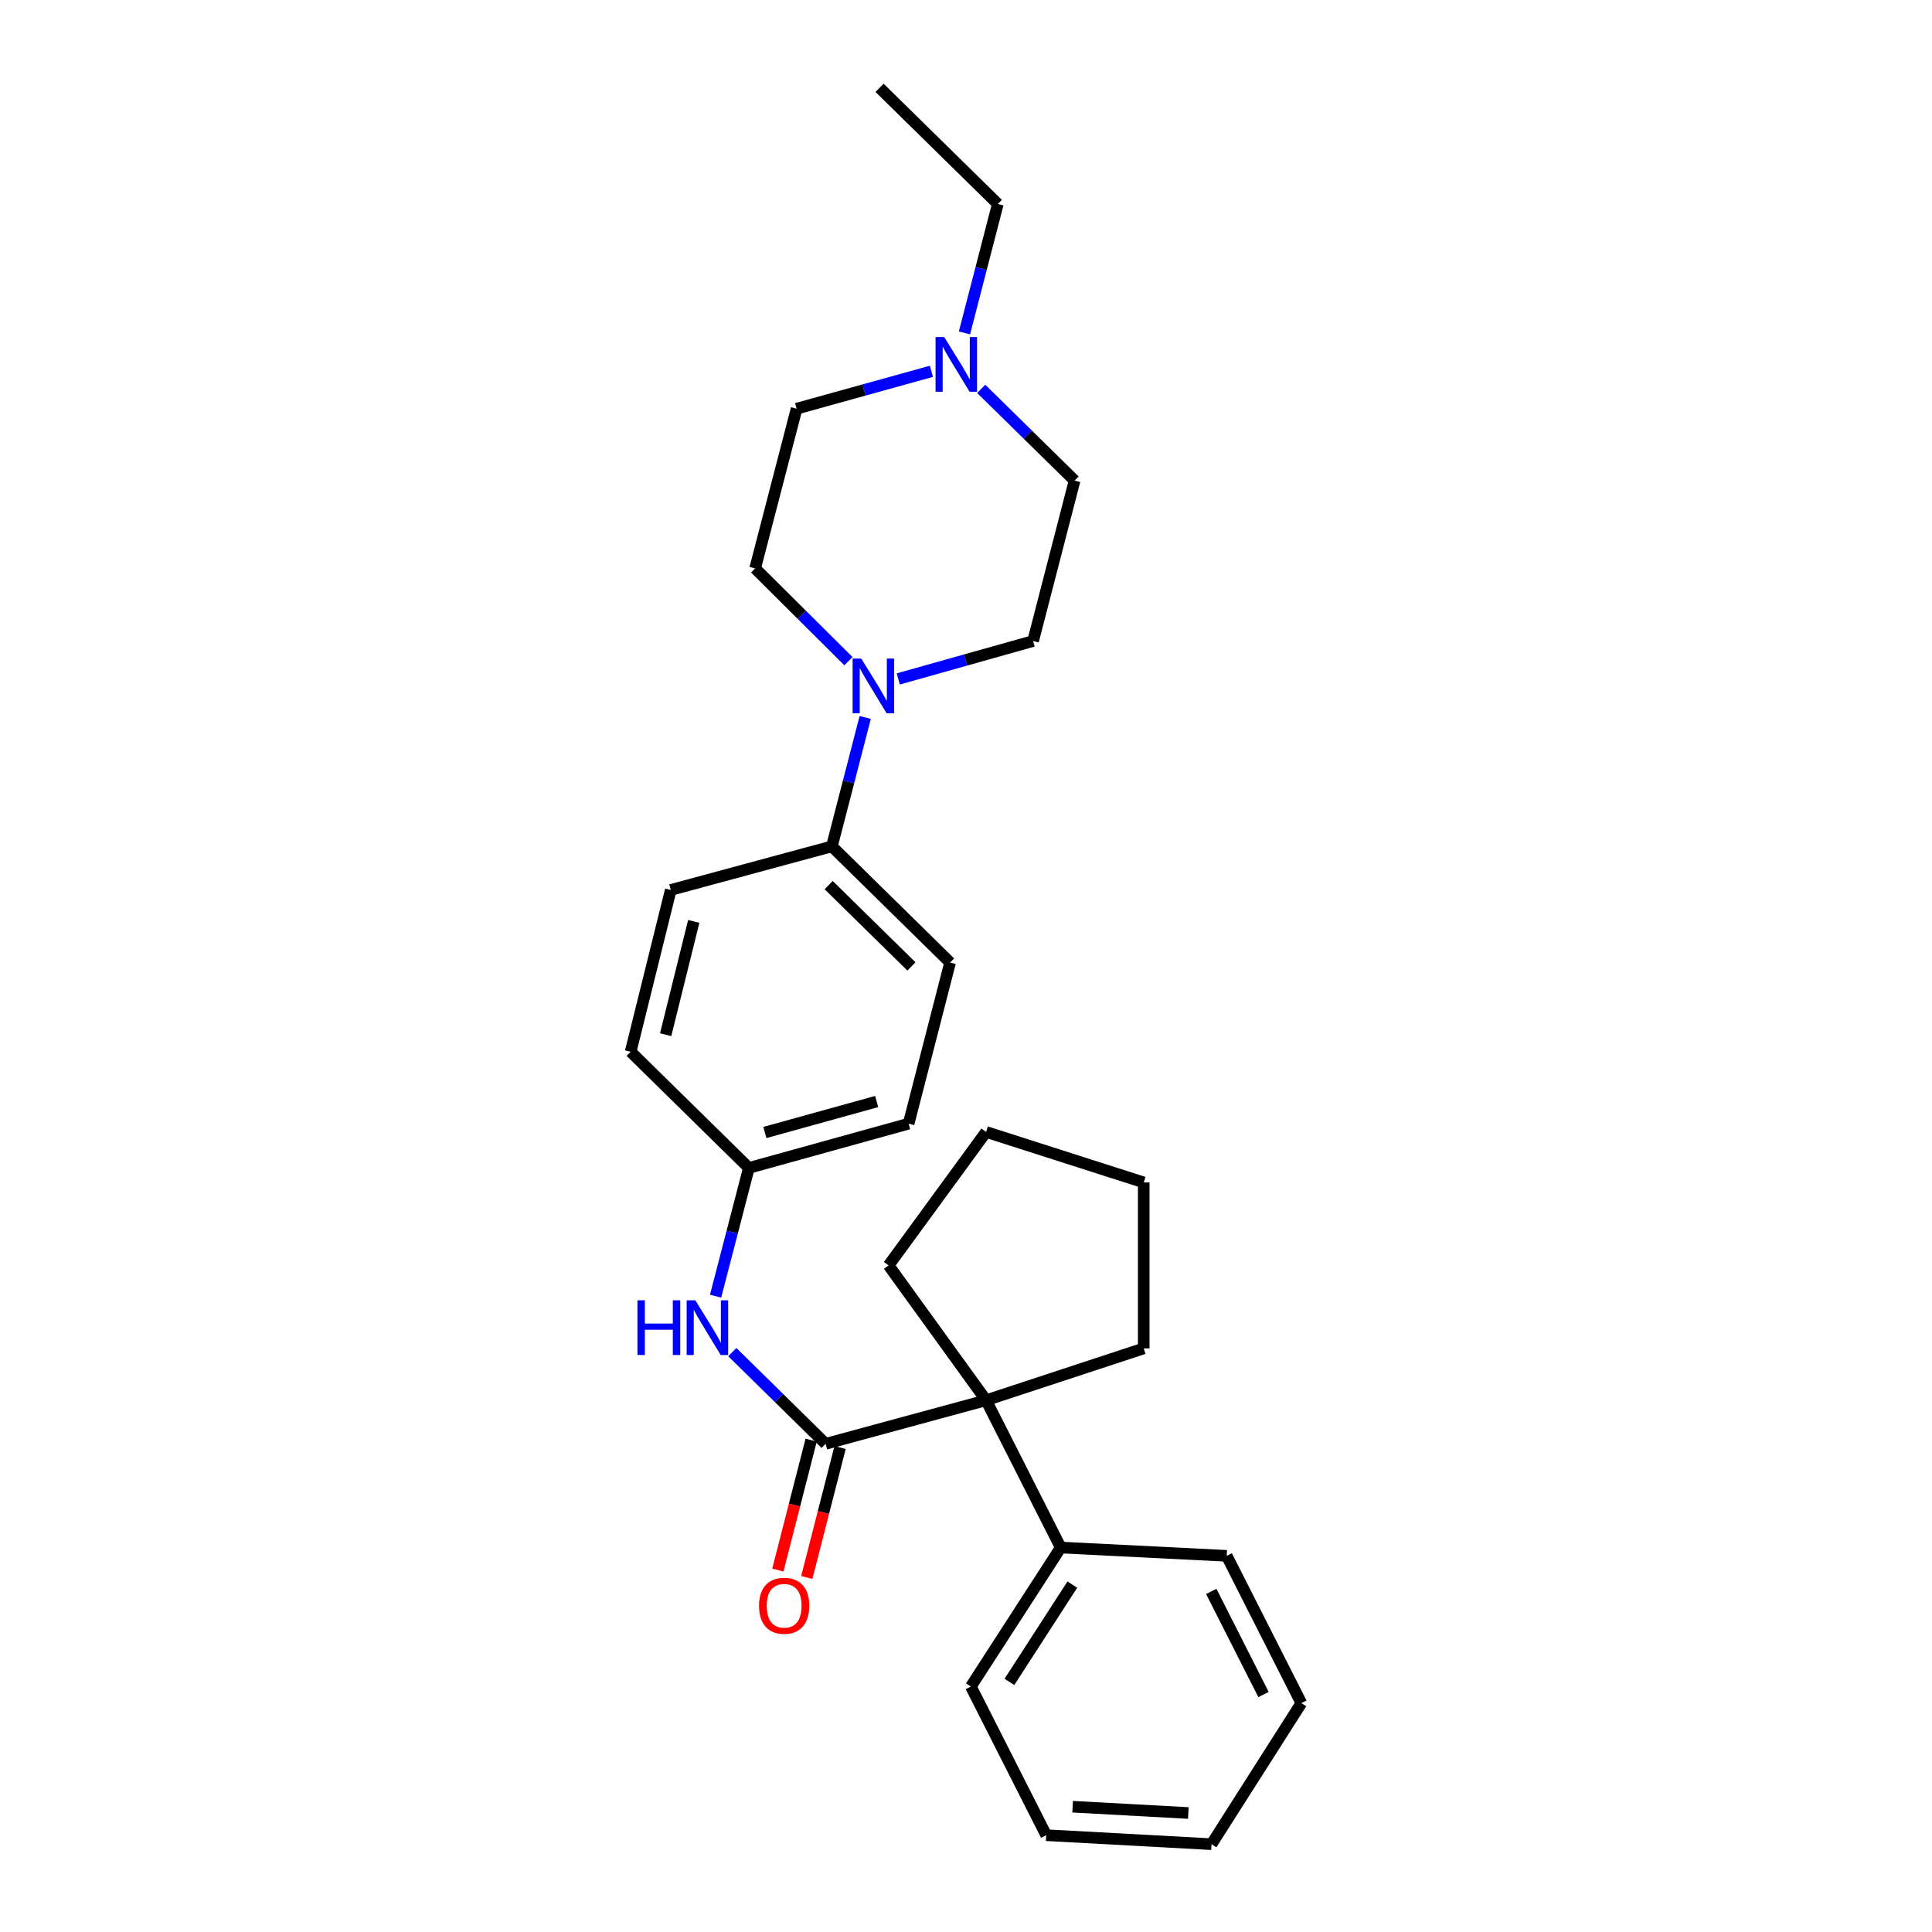 <?xml version='1.0' encoding='iso-8859-1'?>
<svg version='1.1' baseProfile='full'
              xmlns='http://www.w3.org/2000/svg'
                      xmlns:rdkit='http://www.rdkit.org/xml'
                      xmlns:xlink='http://www.w3.org/1999/xlink'
                  xml:space='preserve'
width='1000px' height='1000px' viewBox='0 0 1000 1000'>
<!-- END OF HEADER -->
<rect style='opacity:1.0;fill:#FFFFFF;stroke:none' width='1000' height='1000' x='0' y='0'> </rect>
<path class='bond-0' d='M 427.34,747.319 L 510.401,724.773' style='fill:none;fill-rule:evenodd;stroke:#000000;stroke-width:6px;stroke-linecap:butt;stroke-linejoin:miter;stroke-opacity:1' />
<path class='bond-2' d='M 427.34,747.319 L 403.19,723.585' style='fill:none;fill-rule:evenodd;stroke:#000000;stroke-width:6px;stroke-linecap:butt;stroke-linejoin:miter;stroke-opacity:1' />
<path class='bond-2' d='M 403.19,723.585 L 379.039,699.852' style='fill:none;fill-rule:evenodd;stroke:#0000FF;stroke-width:6px;stroke-linecap:butt;stroke-linejoin:miter;stroke-opacity:1' />
<path class='bond-5' d='M 419.852,745.4 L 411.233,779.033' style='fill:none;fill-rule:evenodd;stroke:#000000;stroke-width:6px;stroke-linecap:butt;stroke-linejoin:miter;stroke-opacity:1' />
<path class='bond-5' d='M 411.233,779.033 L 402.613,812.666' style='fill:none;fill-rule:evenodd;stroke:#FF0000;stroke-width:6px;stroke-linecap:butt;stroke-linejoin:miter;stroke-opacity:1' />
<path class='bond-5' d='M 434.828,749.238 L 426.208,782.871' style='fill:none;fill-rule:evenodd;stroke:#000000;stroke-width:6px;stroke-linecap:butt;stroke-linejoin:miter;stroke-opacity:1' />
<path class='bond-5' d='M 426.208,782.871 L 417.589,816.504' style='fill:none;fill-rule:evenodd;stroke:#FF0000;stroke-width:6px;stroke-linecap:butt;stroke-linejoin:miter;stroke-opacity:1' />
<path class='bond-8' d='M 510.401,724.773 L 549.033,801.006' style='fill:none;fill-rule:evenodd;stroke:#000000;stroke-width:6px;stroke-linecap:butt;stroke-linejoin:miter;stroke-opacity:1' />
<path class='bond-16' d='M 510.401,724.773 L 591.993,697.925' style='fill:none;fill-rule:evenodd;stroke:#000000;stroke-width:6px;stroke-linecap:butt;stroke-linejoin:miter;stroke-opacity:1' />
<path class='bond-17' d='M 510.401,724.773 L 459.925,654.974' style='fill:none;fill-rule:evenodd;stroke:#000000;stroke-width:6px;stroke-linecap:butt;stroke-linejoin:miter;stroke-opacity:1' />
<path class='bond-1' d='M 447.834,371.345 L 439.206,404.715' style='fill:none;fill-rule:evenodd;stroke:#0000FF;stroke-width:6px;stroke-linecap:butt;stroke-linejoin:miter;stroke-opacity:1' />
<path class='bond-1' d='M 439.206,404.715 L 430.578,438.084' style='fill:none;fill-rule:evenodd;stroke:#000000;stroke-width:6px;stroke-linecap:butt;stroke-linejoin:miter;stroke-opacity:1' />
<path class='bond-6' d='M 464.937,351.417 L 499.835,341.604' style='fill:none;fill-rule:evenodd;stroke:#0000FF;stroke-width:6px;stroke-linecap:butt;stroke-linejoin:miter;stroke-opacity:1' />
<path class='bond-6' d='M 499.835,341.604 L 534.732,331.791' style='fill:none;fill-rule:evenodd;stroke:#000000;stroke-width:6px;stroke-linecap:butt;stroke-linejoin:miter;stroke-opacity:1' />
<path class='bond-7' d='M 439.152,342.22 L 415.004,318.214' style='fill:none;fill-rule:evenodd;stroke:#0000FF;stroke-width:6px;stroke-linecap:butt;stroke-linejoin:miter;stroke-opacity:1' />
<path class='bond-7' d='M 415.004,318.214 L 390.855,294.207' style='fill:none;fill-rule:evenodd;stroke:#000000;stroke-width:6px;stroke-linecap:butt;stroke-linejoin:miter;stroke-opacity:1' />
<path class='bond-9' d='M 370.385,670.894 L 379.001,637.705' style='fill:none;fill-rule:evenodd;stroke:#0000FF;stroke-width:6px;stroke-linecap:butt;stroke-linejoin:miter;stroke-opacity:1' />
<path class='bond-9' d='M 379.001,637.705 L 387.618,604.515' style='fill:none;fill-rule:evenodd;stroke:#000000;stroke-width:6px;stroke-linecap:butt;stroke-linejoin:miter;stroke-opacity:1' />
<path class='bond-3' d='M 482.1,192.191 L 447.213,201.862' style='fill:none;fill-rule:evenodd;stroke:#0000FF;stroke-width:6px;stroke-linecap:butt;stroke-linejoin:miter;stroke-opacity:1' />
<path class='bond-3' d='M 447.213,201.862 L 412.327,211.533' style='fill:none;fill-rule:evenodd;stroke:#000000;stroke-width:6px;stroke-linecap:butt;stroke-linejoin:miter;stroke-opacity:1' />
<path class='bond-18' d='M 499.204,172.314 L 507.838,138.949' style='fill:none;fill-rule:evenodd;stroke:#0000FF;stroke-width:6px;stroke-linecap:butt;stroke-linejoin:miter;stroke-opacity:1' />
<path class='bond-18' d='M 507.838,138.949 L 516.473,105.584' style='fill:none;fill-rule:evenodd;stroke:#000000;stroke-width:6px;stroke-linecap:butt;stroke-linejoin:miter;stroke-opacity:1' />
<path class='bond-30' d='M 507.869,201.274 L 532.037,225.011' style='fill:none;fill-rule:evenodd;stroke:#0000FF;stroke-width:6px;stroke-linecap:butt;stroke-linejoin:miter;stroke-opacity:1' />
<path class='bond-30' d='M 532.037,225.011 L 556.204,248.748' style='fill:none;fill-rule:evenodd;stroke:#000000;stroke-width:6px;stroke-linecap:butt;stroke-linejoin:miter;stroke-opacity:1' />
<path class='bond-4' d='M 430.578,438.084 L 491.772,498.214' style='fill:none;fill-rule:evenodd;stroke:#000000;stroke-width:6px;stroke-linecap:butt;stroke-linejoin:miter;stroke-opacity:1' />
<path class='bond-4' d='M 428.922,458.131 L 471.758,500.221' style='fill:none;fill-rule:evenodd;stroke:#000000;stroke-width:6px;stroke-linecap:butt;stroke-linejoin:miter;stroke-opacity:1' />
<path class='bond-28' d='M 430.578,438.084 L 347.191,460.638' style='fill:none;fill-rule:evenodd;stroke:#000000;stroke-width:6px;stroke-linecap:butt;stroke-linejoin:miter;stroke-opacity:1' />
<path class='bond-12' d='M 534.732,331.791 L 556.204,248.748' style='fill:none;fill-rule:evenodd;stroke:#000000;stroke-width:6px;stroke-linecap:butt;stroke-linejoin:miter;stroke-opacity:1' />
<path class='bond-13' d='M 390.855,294.207 L 412.327,211.533' style='fill:none;fill-rule:evenodd;stroke:#000000;stroke-width:6px;stroke-linecap:butt;stroke-linejoin:miter;stroke-opacity:1' />
<path class='bond-19' d='M 549.033,801.006 L 502.516,872.945' style='fill:none;fill-rule:evenodd;stroke:#000000;stroke-width:6px;stroke-linecap:butt;stroke-linejoin:miter;stroke-opacity:1' />
<path class='bond-19' d='M 555.037,820.191 L 522.476,870.548' style='fill:none;fill-rule:evenodd;stroke:#000000;stroke-width:6px;stroke-linecap:butt;stroke-linejoin:miter;stroke-opacity:1' />
<path class='bond-20' d='M 549.033,801.006 L 634.945,805.301' style='fill:none;fill-rule:evenodd;stroke:#000000;stroke-width:6px;stroke-linecap:butt;stroke-linejoin:miter;stroke-opacity:1' />
<path class='bond-14' d='M 387.618,604.515 L 326.423,544.386' style='fill:none;fill-rule:evenodd;stroke:#000000;stroke-width:6px;stroke-linecap:butt;stroke-linejoin:miter;stroke-opacity:1' />
<path class='bond-15' d='M 387.618,604.515 L 470.3,581.609' style='fill:none;fill-rule:evenodd;stroke:#000000;stroke-width:6px;stroke-linecap:butt;stroke-linejoin:miter;stroke-opacity:1' />
<path class='bond-15' d='M 395.893,586.181 L 453.771,570.147' style='fill:none;fill-rule:evenodd;stroke:#000000;stroke-width:6px;stroke-linecap:butt;stroke-linejoin:miter;stroke-opacity:1' />
<path class='bond-10' d='M 347.191,460.638 L 326.423,544.386' style='fill:none;fill-rule:evenodd;stroke:#000000;stroke-width:6px;stroke-linecap:butt;stroke-linejoin:miter;stroke-opacity:1' />
<path class='bond-10' d='M 359.081,476.921 L 344.544,535.545' style='fill:none;fill-rule:evenodd;stroke:#000000;stroke-width:6px;stroke-linecap:butt;stroke-linejoin:miter;stroke-opacity:1' />
<path class='bond-11' d='M 491.772,498.214 L 470.3,581.609' style='fill:none;fill-rule:evenodd;stroke:#000000;stroke-width:6px;stroke-linecap:butt;stroke-linejoin:miter;stroke-opacity:1' />
<path class='bond-22' d='M 591.993,697.925 L 591.993,612.03' style='fill:none;fill-rule:evenodd;stroke:#000000;stroke-width:6px;stroke-linecap:butt;stroke-linejoin:miter;stroke-opacity:1' />
<path class='bond-23' d='M 459.925,654.974 L 510.401,585.895' style='fill:none;fill-rule:evenodd;stroke:#000000;stroke-width:6px;stroke-linecap:butt;stroke-linejoin:miter;stroke-opacity:1' />
<path class='bond-21' d='M 516.473,105.584 L 455.253,45.455' style='fill:none;fill-rule:evenodd;stroke:#000000;stroke-width:6px;stroke-linecap:butt;stroke-linejoin:miter;stroke-opacity:1' />
<path class='bond-25' d='M 502.516,872.945 L 541.518,949.89' style='fill:none;fill-rule:evenodd;stroke:#000000;stroke-width:6px;stroke-linecap:butt;stroke-linejoin:miter;stroke-opacity:1' />
<path class='bond-24' d='M 634.945,805.301 L 673.577,881.533' style='fill:none;fill-rule:evenodd;stroke:#000000;stroke-width:6px;stroke-linecap:butt;stroke-linejoin:miter;stroke-opacity:1' />
<path class='bond-24' d='M 626.95,823.724 L 653.992,877.087' style='fill:none;fill-rule:evenodd;stroke:#000000;stroke-width:6px;stroke-linecap:butt;stroke-linejoin:miter;stroke-opacity:1' />
<path class='bond-27' d='M 591.993,612.03 L 510.401,585.895' style='fill:none;fill-rule:evenodd;stroke:#000000;stroke-width:6px;stroke-linecap:butt;stroke-linejoin:miter;stroke-opacity:1' />
<path class='bond-26' d='M 673.577,881.533 L 627.078,954.545' style='fill:none;fill-rule:evenodd;stroke:#000000;stroke-width:6px;stroke-linecap:butt;stroke-linejoin:miter;stroke-opacity:1' />
<path class='bond-29' d='M 541.518,949.89 L 627.078,954.545' style='fill:none;fill-rule:evenodd;stroke:#000000;stroke-width:6px;stroke-linecap:butt;stroke-linejoin:miter;stroke-opacity:1' />
<path class='bond-29' d='M 555.191,935.152 L 615.083,938.41' style='fill:none;fill-rule:evenodd;stroke:#000000;stroke-width:6px;stroke-linecap:butt;stroke-linejoin:miter;stroke-opacity:1' />
<path  class='atom-2' d='M 445.79 340.881
L 455.07 355.881
Q 455.99 357.361, 457.47 360.041
Q 458.95 362.721, 459.03 362.881
L 459.03 340.881
L 462.79 340.881
L 462.79 369.201
L 458.91 369.201
L 448.95 352.801
Q 447.79 350.881, 446.55 348.681
Q 445.35 346.481, 444.99 345.801
L 444.99 369.201
L 441.31 369.201
L 441.31 340.881
L 445.79 340.881
' fill='#0000FF'/>
<path  class='atom-3' d='M 329.935 673.03
L 333.775 673.03
L 333.775 685.07
L 348.255 685.07
L 348.255 673.03
L 352.095 673.03
L 352.095 701.35
L 348.255 701.35
L 348.255 688.27
L 333.775 688.27
L 333.775 701.35
L 329.935 701.35
L 329.935 673.03
' fill='#0000FF'/>
<path  class='atom-3' d='M 359.895 673.03
L 369.175 688.03
Q 370.095 689.51, 371.575 692.19
Q 373.055 694.87, 373.135 695.03
L 373.135 673.03
L 376.895 673.03
L 376.895 701.35
L 373.015 701.35
L 363.055 684.95
Q 361.895 683.03, 360.655 680.83
Q 359.455 678.63, 359.095 677.95
L 359.095 701.35
L 355.415 701.35
L 355.415 673.03
L 359.895 673.03
' fill='#0000FF'/>
<path  class='atom-4' d='M 488.724 174.459
L 498.004 189.459
Q 498.924 190.939, 500.404 193.619
Q 501.884 196.299, 501.964 196.459
L 501.964 174.459
L 505.724 174.459
L 505.724 202.779
L 501.844 202.779
L 491.884 186.379
Q 490.724 184.459, 489.484 182.259
Q 488.284 180.059, 487.924 179.379
L 487.924 202.779
L 484.244 202.779
L 484.244 174.459
L 488.724 174.459
' fill='#0000FF'/>
<path  class='atom-6' d='M 392.877 831.147
Q 392.877 824.347, 396.237 820.547
Q 399.597 816.747, 405.877 816.747
Q 412.157 816.747, 415.517 820.547
Q 418.877 824.347, 418.877 831.147
Q 418.877 838.027, 415.477 841.947
Q 412.077 845.827, 405.877 845.827
Q 399.637 845.827, 396.237 841.947
Q 392.877 838.067, 392.877 831.147
M 405.877 842.627
Q 410.197 842.627, 412.517 839.747
Q 414.877 836.827, 414.877 831.147
Q 414.877 825.587, 412.517 822.787
Q 410.197 819.947, 405.877 819.947
Q 401.557 819.947, 399.197 822.747
Q 396.877 825.547, 396.877 831.147
Q 396.877 836.867, 399.197 839.747
Q 401.557 842.627, 405.877 842.627
' fill='#FF0000'/>
</svg>
